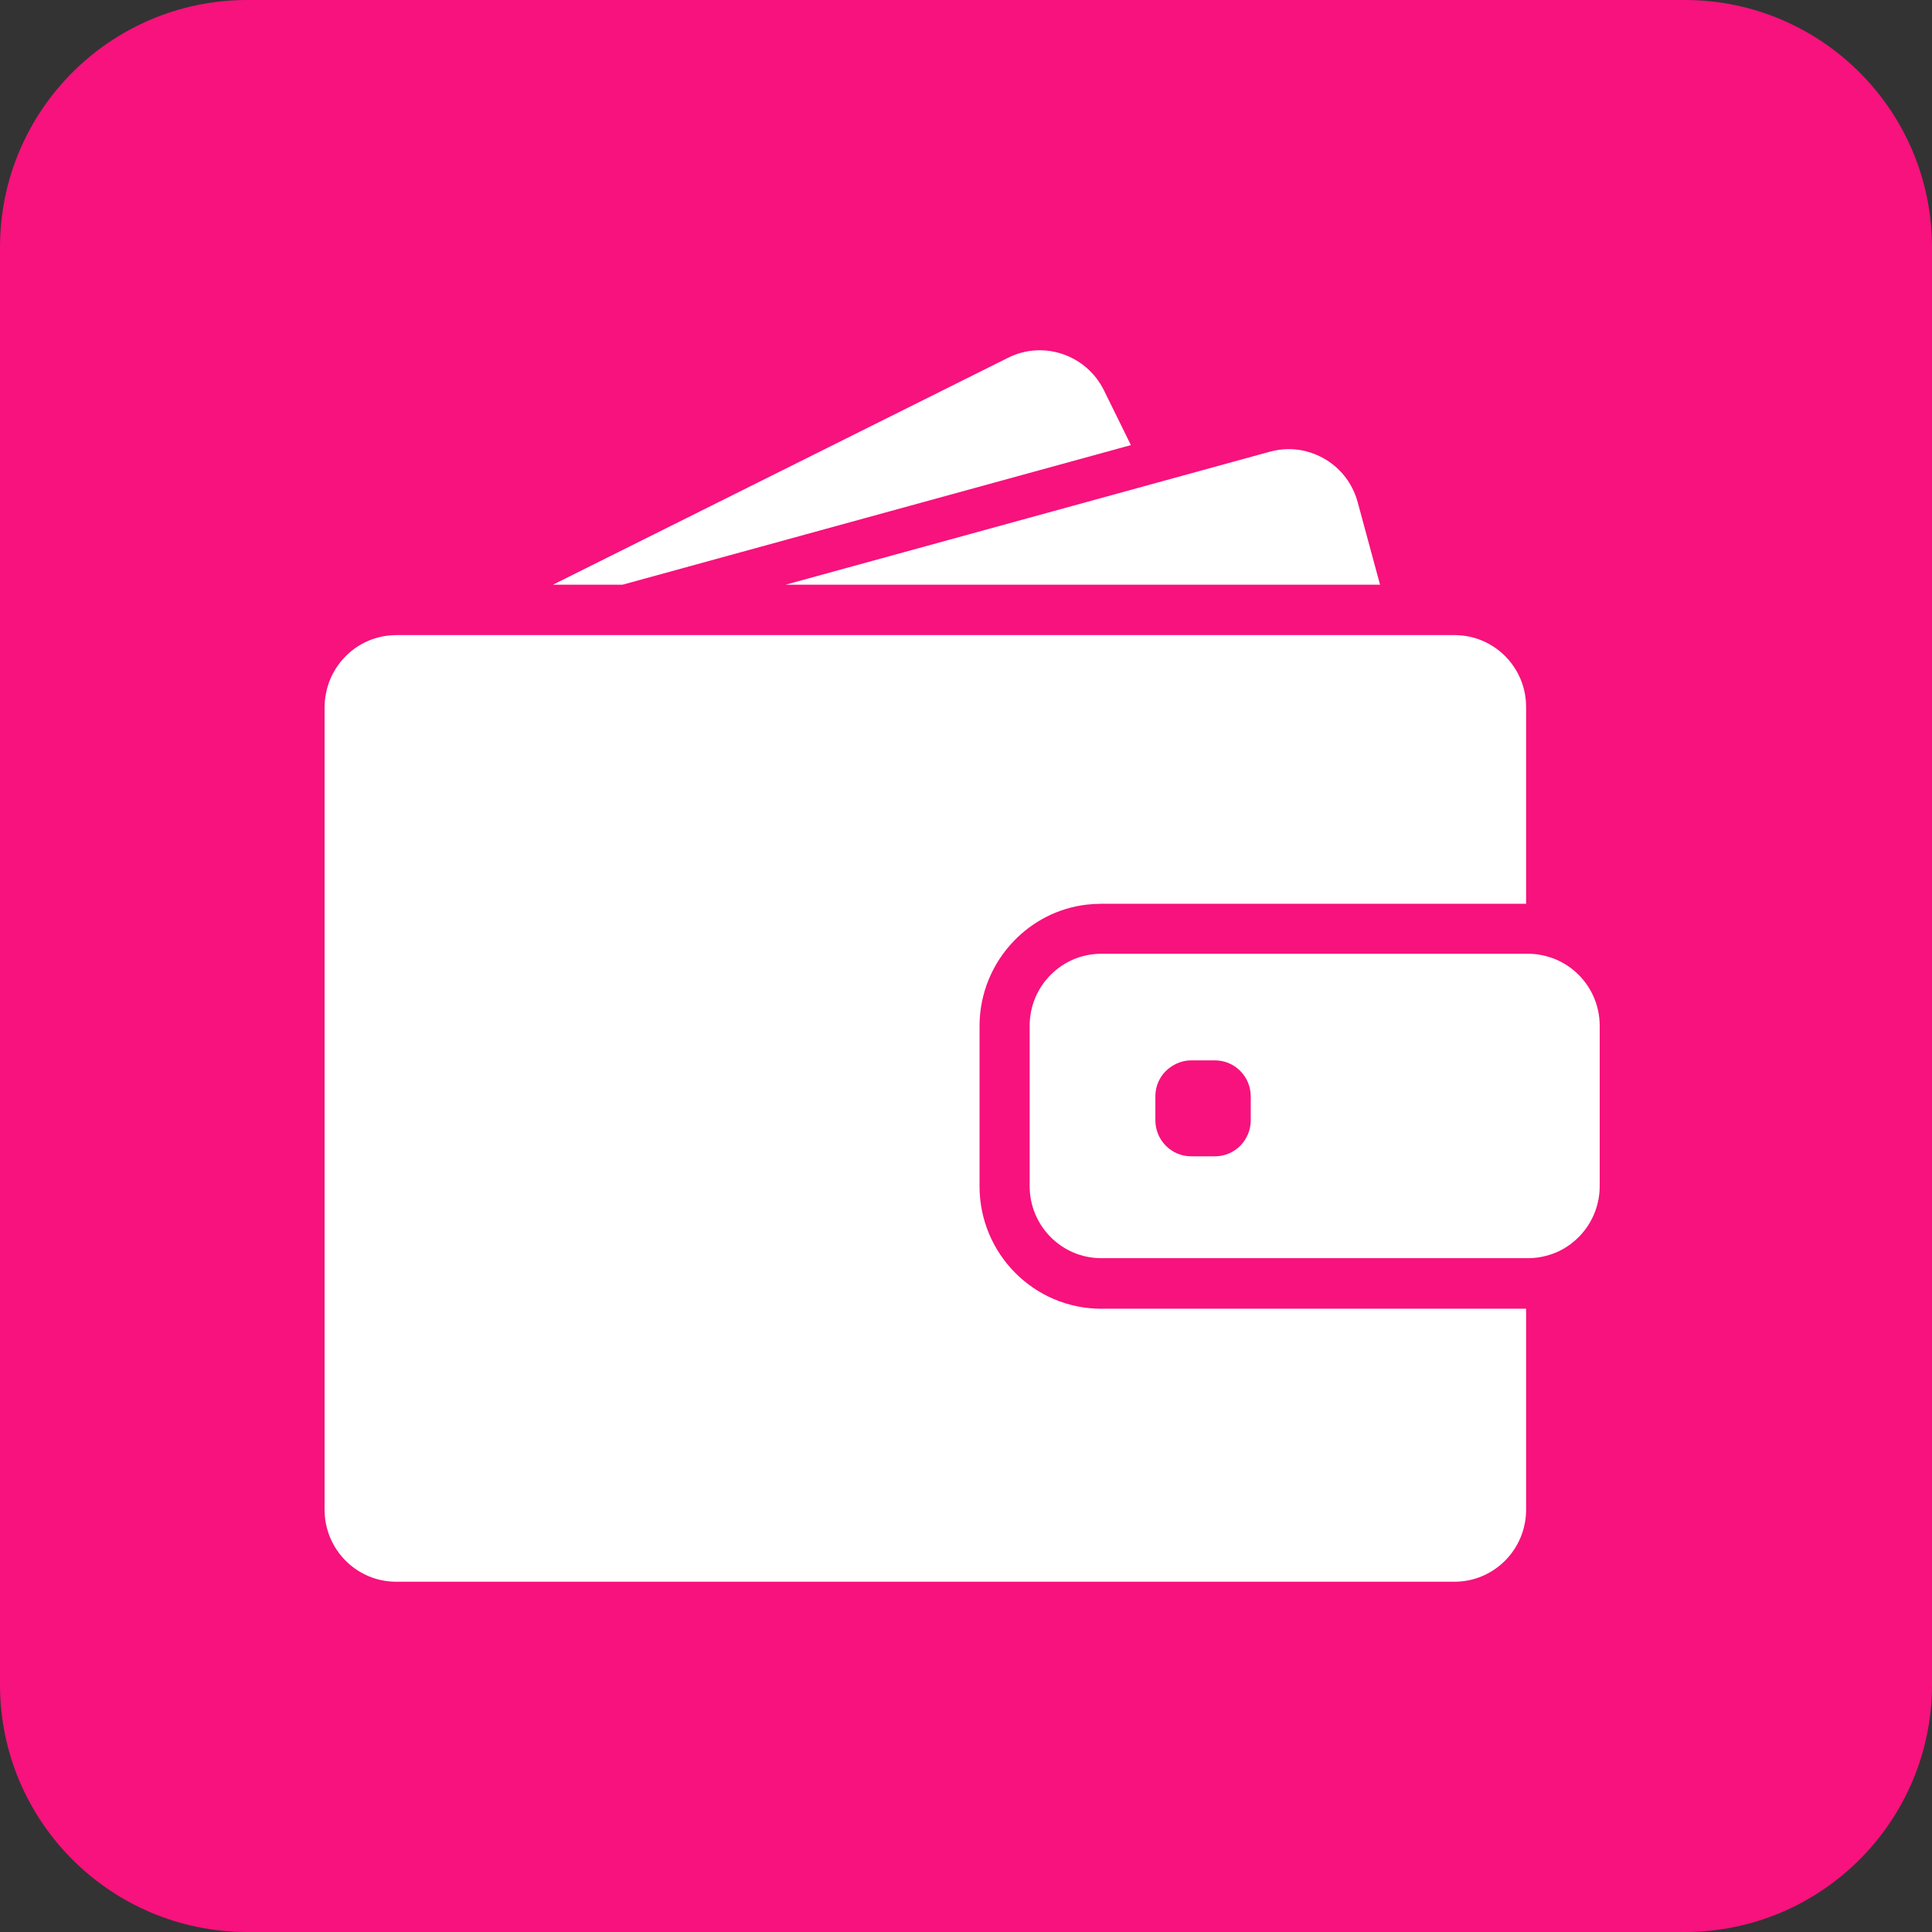<svg width="520" height="520" viewBox="0 0 520 520" fill="none" xmlns="http://www.w3.org/2000/svg">
<rect x="0" y="0" width="520" height="520" fill="#333333" stroke="none"/>
<path d="M0 66.56C0 29.8 29.8 0 66.56 0H453.44C490.2 0 520 29.8 520 66.56V453.44C520 490.2 490.2 520 453.44 520H66.56C29.8 520 0 490.2 0 453.44V66.56Z" fill="#F7127D"/>
<path d="M167.562 157.37L304.38 119.798L297.134 105.064C292.394 95.487 280.832 91.532 271.312 96.301L148.832 157.37H167.562Z" fill="white"/>
<path d="M346.851 120.884C345.155 120.884 343.459 121.116 341.763 121.582L211.459 157.37H371.439L365.427 135.191C363.115 126.545 355.33 120.884 346.851 120.884Z" fill="white"/>
<path d="M391.519 170.941H106.669C100.579 170.941 95.145 173.771 91.599 178.23C89.981 180.285 88.747 182.65 88.054 185.248C87.63 186.877 87.36 188.583 87.36 190.327V406.336C87.36 417.038 95.993 425.723 106.63 425.723H391.48C402.118 425.723 410.75 417.038 410.75 406.336V352.247H296.402C278.326 352.247 263.643 337.474 263.643 319.289V276.172C263.643 267.255 267.188 259.151 272.931 253.219C278.018 247.945 284.84 244.378 292.471 243.486C293.742 243.332 295.053 243.254 296.363 243.254H410.75V190.327C410.789 179.626 402.156 170.941 391.519 170.941Z" fill="white"/>
<path d="M424.278 261.787C422.351 260.004 420.077 258.647 417.533 257.755C415.567 257.096 413.487 256.708 411.29 256.708H296.402C285.764 256.708 277.132 265.393 277.132 276.095V319.25C277.132 329.952 285.764 338.637 296.402 338.637H411.29C413.487 338.637 415.568 338.249 417.533 337.59C420.077 336.737 422.351 335.341 424.278 333.558C428.132 330.029 430.56 324.911 430.56 319.25V276.095C430.56 270.434 428.132 265.315 424.278 261.787ZM336.638 301.531C336.638 306.881 332.321 311.224 327.003 311.224H320.605C315.286 311.224 310.97 306.881 310.97 301.531V295.094C310.97 291.992 312.396 289.239 314.67 287.494C316.327 286.215 318.37 285.401 320.605 285.401H327.003C332.321 285.401 336.638 289.743 336.638 295.094V301.531Z" fill="white"/>
</svg>
